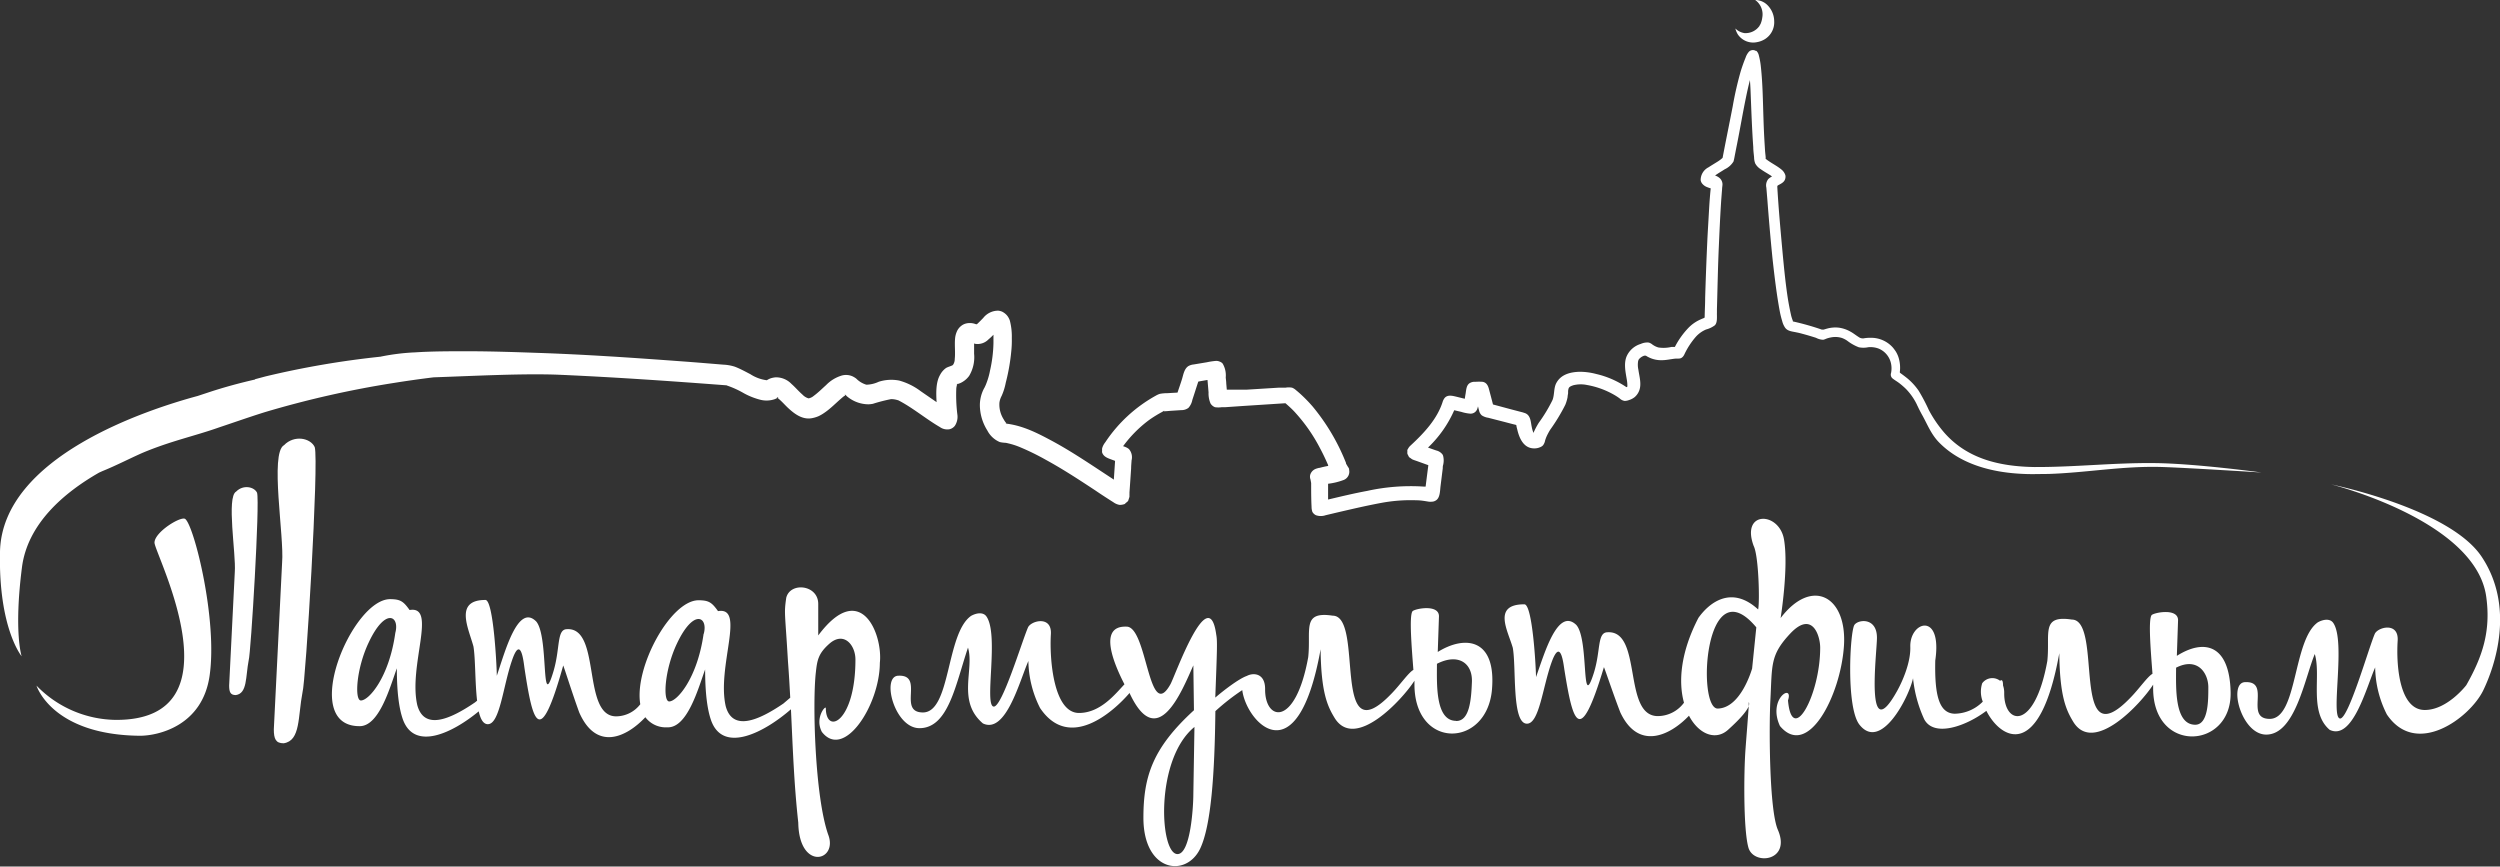 <svg xmlns="http://www.w3.org/2000/svg" viewBox="0 0 494.66 171.46"><rect x="0" y="0" width="494.66" height="171.46" fill="#333333" stroke="none"/><defs><style>.cls-1{fill:#fff;fill-rule:evenodd;}</style></defs><title>logo-tmf</title><g id="Layer_2" data-name="Layer 2"><g id="Слой_1" data-name="Слой 1"><path class="cls-1" d="M352.32,122.29s1.62-10,.67-15.55-8.6-5.75-6,1.28c1,2,1.22,11.18.88,12.57-5.45-5-9.88-1.07-11.81,1.66-3.55,6.83-4,12.66-2.86,16.79a6.48,6.48,0,0,1-5.17,2.65c-7,0-3-16.94-9.92-16.59-2.14,0-1.33,3.58-2.76,8.09-2.58,8.1-.87-6.75-3.48-9.56-3.71-3.49-6.32,5.84-7.95,10.34,0-1.65-.67-14.39-2.3-14.4-6.39,0-3.25,5.22-2.29,8.62.71,4-.23,15,2.8,15,2.42,0,3.09-7.13,4.85-12.08,1.84-5.15,2.38.35,2.57,1.49,1.67,10.36,3,15.45,7.81-.6.31.71,1.88,5.44,3.24,8.95,3.51,7.51,9.7,4.74,13.59.66,1.93,3.69,5.29,5,7.73,2.79,2.85-2.56,3.8-3.94,4.09-4.67,0-.35,0-.62,0-.74s.19.16,0,.74c-.11,1.78-.46,6.1-.64,8.54-.33,4.43-.44,15.85.58,19.44s8.52,2.72,5.83-3.51c-1.75-4-1.75-20.64-1.49-25.57.38-7.1-.1-9,4-13.34,4.34-4.54,5.87.57,5.86,2.87,0,9.45-5.58,19.48-6.37,10.42,1.17-3.51-4.12-.35-1.59,5.07,5.52,6.58,12-6,12.66-15.83S358.54,114.13,352.32,122.29Zm-5.64,10c-.09.24-2.23,7.81-6.81,7.91-4.16,0-2.61-28.32,7.64-16.07Z"/><path class="cls-1" d="M284.48,129l.24-7.06c0-2.46-4.79-1.5-5.23-1-.71.87-.14,7.48.17,11.61-.95.51-2.67,3-4.3,4.66-12.13,12.67-5.33-15.37-11.67-15.39-6.17-.93-4.26,2.78-4.84,8.21-2.53,14-8.61,12.65-8.53,6.3,0-3.16-2.33-3.27-3.61-2.59-1.59.54-4.76,3-6.25,4.29.36-9.57.43-11.21.19-12.45-1.48-10.86-8.26,8.51-9.08,9.84-4.38,7.8-4.54-11.62-8.73-11.43-5.75-.18-2.25,7.73-.35,11.41-1.7,1.78-4.7,5.68-9,5.67-5.07,0-5.85-10.79-5.56-15.56.25-3.82-4-2.68-4.54-1.33-1.19,2.75-5.08,15.64-6.75,15.63-2-.08,1.11-14.26-1.48-17.86-.59-.82-1.84-.73-3-.1-5,3.45-4,19.08-9.53,19.12-5.11,0,.33-7.47-4.84-7.27-3.47,0-.85,10.37,4.13,10.38,5.74,0,7.14-8.59,9.61-15.94,1.31,4.28-2.24,10.58,2.95,15,4.55,2.17,7.26-8.41,9-12.35a21.22,21.22,0,0,0,2.31,9.3c5.77,8.57,14.5.77,17.73-3l0,.09c5.48,11.71,10.28-.32,12.6-5.53l.12,8.88c-8.17,7.48-10,13.07-10,21.28,0,10.78,8.48,11.9,11.24,6.08,2.14-4.54,2.86-14.61,3-27.18a43.53,43.53,0,0,1,5.32-4.16c.77,6.29,10.9,17.5,15.5-8.08.09,8.58,1.38,11.28,2.74,13.53,4,6.64,13.41-3.53,15.83-7.31,0,.29,0,.54,0,.73,0,12.92,14.26,12.62,15.33,1.11C296.11,126.27,289.86,125.65,284.48,129Zm-48.36,28.11c0,2.3-.51,11.89-3.14,11.88-3.53,0-4.51-18.73,3.36-25.15Zm52-14.48c-4.16,0-3.81-7.35-3.8-11.29,4.26-2.17,7.06-.1,6.92,3.58S290.74,142.67,288.13,142.66Z"/><path class="cls-1" d="M161.9,125.73l0-6.23c0-3.81-5.53-4.4-6.33-1.23-.46,3.26-.24,2.64.34,12.6.19,2.45.32,4.83.45,7.18L155,139.21c-5.06,3.45-10.07,5.49-11.41.51-1.78-7.84,4-19.74-1.52-18.8-1.22-1.72-1.82-2.14-3.85-2.15-5.55,0-12.77,13.32-11.53,20.57a6.07,6.07,0,0,1-4.77,2.4c-6.83,0-2.91-17.61-9.72-17.25-2.1,0-1.3,3.73-2.71,8.41-2.53,8.43-.85-7-3.4-9.94-3.63-3.63-6.19,6.07-7.79,10.75,0-1.71-.65-15-2.25-15-6.26,0-3.31,5.67-2.37,9.21.4,2.38.3,7.13.72,10.72l-.43.35c-5.06,3.45-10.07,5.49-11.41.51-1.78-7.84,4-19.74-1.52-18.8-1.22-1.72-1.82-2.14-3.85-2.15-7.6,0-18,25-6.16,25.13,3.95.18,6.1-7.6,7.49-11.45q0,6.77,1.2,10.13c2.29,6.28,9.81,2.68,15-1.61.35,1.53.9,2.54,1.8,2.54,2.37,0,3-7.42,4.76-12.55,1.8-5.35,2.33.36,2.51,1.55,1.63,10.77,3,16.06,7.65-.62.3.74,1.84,5.66,3.17,9.3,3.37,7.65,9.26,5,13.08.94a5.06,5.06,0,0,0,4.34,2c3.95.18,6.1-7.6,7.49-11.45q0,6.77,1.2,10.13c2.41,6.59,10.56,2.3,15.78-2.25.36,7.54.6,14.75,1.45,22.44.16,9.65,8,7.63,5.9,2.31-2.62-7.59-3.1-26-2.43-32,.27-2.43.46-3.76,2.68-5.72,2.86-2.52,5.17.25,5.16,3.15,0,12.36-5.82,15-5.86,9.6,0-.67-2.24,1.93-.78,4.7,4.36,5.61,11.44-5.28,11.47-13.66C174.71,125.56,170.34,114.44,161.9,125.73Zm-83.68-.52C77,134,73,138.6,71.41,138.6c-1.28,0-.95-6.24,1.55-11.49C76.24,120.13,79.12,121.86,78.22,125.22Zm61,.2c-1.25,8.81-5.26,13.39-6.81,13.38-1.28,0-.95-6.24,1.55-11.49C137.27,120.32,140.15,122.06,139.25,125.41Z"/><path class="cls-1" d="M56.2,88.08c-2.85,1.56.07,18.16-.38,23.22l-1.64,33c0,1.92.39,2.77,1.94,2.77,3.39-.49,2.8-5.29,3.74-10.11.61-1.89,3.28-45.81,2.41-48.5C61.43,86.66,58.24,86,56.2,88.08Z"/><path class="cls-1" d="M347.69,8.33a4.42,4.42,0,0,0,1.5-.57,3.93,3.93,0,0,0,1.86-3.56A4.55,4.55,0,0,0,349.8,1.1,3.46,3.46,0,0,0,347.29,0a3.49,3.49,0,0,1,1.4,3.48,4.8,4.8,0,0,1-.33,1.24c-.05.1-.24.41-.26.46l.08-.09c-.07.1-.09.12-.08.09a3.37,3.37,0,0,1-2.93,1.37,3.28,3.28,0,0,1-1.81-.92,4.24,4.24,0,0,0,.5,1.19A3.67,3.67,0,0,0,347.69,8.33Z"/><path class="cls-1" d="M369.68,68.7a4.63,4.63,0,0,1,2,.26,4.09,4.09,0,0,1,2.49,3,4.64,4.64,0,0,1,0,1.85,1,1,0,0,0,.22,1c.4.35.9.62,1.34.95s1,.81,1.44,1.25a11.78,11.78,0,0,1,2.14,3.1s0,0,0,0a.05.05,0,0,1,0,0l0,0c0,.06.06.12.09.19l.23.49c.25.5.51,1,.79,1.49,1,1.83,1.72,3.7,3.26,5.27,4.27,4.35,10.55,6,16.92,6.23,1.53.07,3.12,0,4.65,0,7.49-.23,14.78-1.61,22.45-1.38,4.73.14,19.77,1.09,19.77,1.09s-12.92-1.77-21.1-1.86-15.73.81-23.82.78h0c-7-.11-13.26-1.66-17.75-6.69a24,24,0,0,1-3.16-4.6,36.12,36.12,0,0,0-2-3.8,12.37,12.37,0,0,0-2.08-2.32c-.54-.45-1.07-.84-1.61-1.23l-.05-.11a6.75,6.75,0,0,0-.27-3,5.38,5.38,0,0,0-.54-1.14c-.16-.24-.31-.44-.5-.68a5.73,5.73,0,0,0-4.5-2,6.71,6.71,0,0,0-1.35.11h0a1.41,1.41,0,0,1-1-.28c-.5-.31-1-.72-1.51-1a6.45,6.45,0,0,0-2.34-.83,6.12,6.12,0,0,0-2.27.15c-.26.07-.51.14-.75.22h-.42a51.26,51.26,0,0,0-5.65-1.6s0,.08.06.08a.8.8,0,0,0-.28-.13l.22.05a1.53,1.53,0,0,1-.1-.24,9.16,9.16,0,0,1-.29-.9c-.29-1.3-.55-2.64-.75-4-.43-2.94-.72-6-1-9-.38-4.18-.76-8.36-1-12.56l.06-.19c.63-.37,1.4-.63,1.54-1.48a1.43,1.43,0,0,0,0-.56,2.33,2.33,0,0,0-.78-1.14c-.79-.65-1.7-1.11-2.54-1.69a5.23,5.23,0,0,1-.57-.43l0,0v0c0,.21,0,0-.06-.1s0,0,.06.07c0-.44-.07-.87-.11-1.32s-.07-1.12-.11-1.68c-.1-1.61-.17-3.24-.22-4.87-.12-3.49-.15-6.9-.51-10.24a14.73,14.73,0,0,0-.42-2.36,1.74,1.74,0,0,0-.47-.85s-.09,0-.12,0a1.1,1.1,0,0,0-1.44.26,3.47,3.47,0,0,0-.59,1.1c-.36.87-.65,1.71-.94,2.62a68.79,68.79,0,0,0-1.6,7c-.65,3.36-1.36,6.8-2,10.18h0s0,0,0,0,0,0,0,0v0h0s0,.07,0,.1l0-.1a4.78,4.78,0,0,1-.56.46c-.35.26-.77.5-1.14.73s-.72.44-1.06.67a2.83,2.83,0,0,0-1.58,2.54,1.42,1.42,0,0,0,.41.82,2.27,2.27,0,0,0,.88.58,6.46,6.46,0,0,0,.7.24v0l0,0h0c-.13,1.23-.22,2.46-.3,3.71-.12,2.18-.26,4.38-.37,6.59q-.26,5.67-.43,11.34c0,1.27-.08,2.57-.1,3.86l-.07.13a11.51,11.51,0,0,0-1.15.5,7.56,7.56,0,0,0-2,1.48,16.05,16.05,0,0,0-2.67,3.76h0l-.65,0a6.84,6.84,0,0,1-2.62.11,3.79,3.79,0,0,1-1.22-.61,2,2,0,0,0-.68-.36,3.06,3.06,0,0,0-1.58.27,4.43,4.43,0,0,0-2.85,2.58c-.53,1.44-.14,3.12.1,4.56a7.61,7.61,0,0,1,.1,1.16.53.53,0,0,1-.06.23h-.16A17.85,17.85,0,0,0,315.84,74a13,13,0,0,0-3.25-.44c-1.91.05-3.73.53-4.64,2.21-.55,1-.35,2.32-.76,3.37a30.09,30.09,0,0,1-2.72,4.51,15.56,15.56,0,0,0-1.08,2.06v0l0,0,0-.06,0-.08a5.44,5.44,0,0,1-.31-1.09c-.19-.84-.18-1.87-.87-2.47a1.6,1.6,0,0,0-.87-.36h.17l-.27-.07-.35-.09-1.76-.46-3.72-1v0l0,0h0v0c-.26-1-.52-2-.79-3-.17-.68-.47-1.34-1.25-1.48a9.49,9.49,0,0,0-1.46,0,1.81,1.81,0,0,0-1.16.29c-.62.44-.64,1.32-.76,2.06-.06.32-.11.64-.16,1l0,0-.51-.12-1-.25c-.9-.21-2-.55-2.59.37a2.93,2.93,0,0,0-.24.48c-1.07,3.48-3.67,6.26-6.44,8.82a2.14,2.14,0,0,0-.49.67.73.73,0,0,0-.09.13,1.1,1.1,0,0,0,0,.31,2.41,2.41,0,0,0,0,.46.64.64,0,0,0,.13.26,1.52,1.52,0,0,0,.21.41.94.94,0,0,0,.25.18,3.75,3.75,0,0,0,.38.27c.34.16.74.27,1.09.4l2.08.75,0,.07q-.27,2.08-.53,4.17l0,0-.34,0a40.07,40.07,0,0,0-11.26.86c-2.6.48-5.15,1.1-7.7,1.7l0-.08c0-.85,0-1.7,0-2.55,0-.15,0-.32,0-.49l-.1,0h0l.09,0h0a13.11,13.11,0,0,0,3.12-.76,1.75,1.75,0,0,0,1.05-2s0-.07,0-.11h0l0-.07a1.87,1.87,0,0,0-.24-.42l-.37-.63,0-.12h0a41.2,41.2,0,0,0-6.59-11.16,29.6,29.6,0,0,0-2.51-2.57c-.28-.25-.54-.47-.82-.7a2.43,2.43,0,0,0-.75-.47,3.55,3.55,0,0,0-1.31,0l-.71,0-.69,0-6.28.39-.69,0-.71,0-.69,0-.69,0-.71,0-.44,0v0l-.07,0h.07l-.11-1.26c0-.38-.07-.78-.1-1.16a4.58,4.58,0,0,0-.61-2.74,1.35,1.35,0,0,0-.56-.38,1.73,1.73,0,0,0-.79-.15,14.52,14.52,0,0,0-1.78.27l-2.58.43a2.78,2.78,0,0,0-1.06.32c-.84.54-1,1.68-1.27,2.56s-.6,1.79-.89,2.69l0,0-2.07.12a7.43,7.43,0,0,0-1.43.13,3.74,3.74,0,0,0-.78.35,28.63,28.63,0,0,0-10,9.21,3.9,3.9,0,0,0-.34.5,3.06,3.06,0,0,0-.3.74,2.4,2.4,0,0,0,0,.47.78.78,0,0,0,0,.32c.29.91,1.23,1.17,2,1.46l.5.18.06.08-.23,3.44,0,.22,0,0,0,0v0c-4-2.6-8-5.37-12.2-7.64-2.82-1.51-5.67-3-9-3.43l.12.11a1.84,1.84,0,0,0-.59-.18l.47.07a4,4,0,0,1-.61-.86,5.46,5.46,0,0,1-.84-3.3,4,4,0,0,1,.44-1.34h0A11.74,11.74,0,0,0,199,75.74a39.2,39.2,0,0,0,1.09-6.18,20,20,0,0,0,.11-2.66,12.46,12.46,0,0,0-.39-3.47,3.53,3.53,0,0,0-.29-.63,2.74,2.74,0,0,0-.56-.68,3.17,3.17,0,0,0-.71-.47,2.92,2.92,0,0,0-.71-.18,3.77,3.77,0,0,0-3,1.45c-.34.34-.67.7-1,1l-.21.2-.15.05-.28-.09a3.2,3.2,0,0,0-1.76-.07,2.49,2.49,0,0,0-1,.51,2.81,2.81,0,0,0-.86,1.19,4.34,4.34,0,0,0-.31,1.34c-.11,1.31.08,2.72-.06,4a2,2,0,0,1-.31,1.09s-.16.19-.19.16c-.35.18-.82.28-1.22.51A3.87,3.87,0,0,0,186,74.19c-.82,1.42-.8,3.48-.68,5.38h0l-3.15-2.17a12.64,12.64,0,0,0-4.25-2.1,8.19,8.19,0,0,0-4.06.24,6.1,6.1,0,0,1-2.43.58,4.63,4.63,0,0,1-2-1.2,4,4,0,0,0-.82-.49,3.21,3.21,0,0,0-2-.14,7.18,7.18,0,0,0-3.14,1.89c-.8.72-1.59,1.51-2.45,2.14a2.24,2.24,0,0,1-1,.5l.09,0-.14,0h0c-.1,0-.06,0,0,0h0a2.69,2.69,0,0,1-1.2-.75c-.75-.65-1.42-1.45-2.16-2.1a4.24,4.24,0,0,0-3.16-1.31,5,5,0,0,0-.85.16,3.55,3.55,0,0,0-.86.41h0l-.07,0h0a7.79,7.79,0,0,1-3.2-1.19c-1-.52-2-1.07-3.06-1.48a8.7,8.7,0,0,0-2.32-.41c-2.81-.23-5.62-.47-8.44-.67-9.36-.69-18.82-1.34-28.34-1.66-4.52-.16-9-.31-13.64-.32-3.58,0-7.09,0-10.52.22a42.92,42.92,0,0,0-6.9.86l.12,0a2,2,0,0,0-.27,0l.14,0a176.9,176.9,0,0,0-22.71,3.9l-2.06.55v.06c-3.11.71-6.16,1.54-9.13,2.52l-2.24.74C29.29,81,.43,90.31,0,109.16c-.33,15.16,4.28,20.69,4.28,20.69s-1.57-4.74.06-17.56c1.1-8.67,8.33-14.81,15.27-18.78l.71-.32c2.49-1,5.33-2.46,7.79-3.55,5.65-2.39,10.36-3.34,15.23-5.07,3-1,6-2.06,9-3A195.9,195.9,0,0,1,78,75.76q3.86-.62,7.8-1.1c7.92-.27,18-.81,25.06-.5,11.12.49,22.07,1.26,33,2.09h-.12a18.41,18.41,0,0,1,3.45,1.56,13.86,13.86,0,0,0,3.22,1.28,5,5,0,0,0,2.8-.08,3,3,0,0,0,.44-.19l.19-.11h0s-.12,0-.13-.07.28,0,.31,0l-.07.06-.09.05a3.56,3.56,0,0,1,.43.35c.56.5,1.07,1.08,1.61,1.59,1.35,1.26,3,2.5,5,2a6,6,0,0,0,1.1-.36,8,8,0,0,0,1.12-.66c1.24-.83,2.34-2,3.53-3a3.32,3.32,0,0,1,.59-.43l.05,0-.14-.12h0l0-.06a.49.49,0,0,0,.4.1h-.06l-.12.07A6.67,6.67,0,0,0,171.83,80a5.81,5.81,0,0,0,.88-.1,33,33,0,0,1,3.61-.93,4.5,4.5,0,0,1,1.32.21l0,0,.05,0h0c2.84,1.44,5.49,3.7,8.28,5.32a2.52,2.52,0,0,0,1.91.43,1.89,1.89,0,0,0,1.06-.69,3.23,3.23,0,0,0,.48-2.28,31.43,31.43,0,0,1-.2-5.17,5.22,5.22,0,0,1,.18-.8l-.16.06h0l.08,0s0,0-.07,0,.16-.09.18-.15l0,.1a6.23,6.23,0,0,0,.6-.21,4.44,4.44,0,0,0,1.73-1.42A7.17,7.17,0,0,0,192.74,70c0-.57,0-1.12,0-1.66,0-.12,0-.25,0-.38h0l.21.07a3,3,0,0,0,2.62-.86,12.15,12.15,0,0,0,1-.94h0c0,.55,0,1.12,0,1.67a27.13,27.13,0,0,1-.68,5.43,14,14,0,0,1-.76,2.62,5.24,5.24,0,0,1-.25.57,1.38,1.38,0,0,1-.15.29,7.16,7.16,0,0,0-.85,3.29,9.52,9.52,0,0,0,1.48,5.08,4.91,4.91,0,0,0,2.47,2.29,6.17,6.17,0,0,0,1,.14c.28,0,.56.1.85.16a14.77,14.77,0,0,1,2.34.79,49.09,49.09,0,0,1,5,2.47c3.33,1.82,6.52,3.91,9.69,6,1.17.8,2.38,1.58,3.58,2.34a3,3,0,0,0,1.17.52c.06,0,.12,0,.18,0l.18,0a2.92,2.92,0,0,0,.71-.16c.1-.06.16-.16.27-.25a2.31,2.31,0,0,0,.4-.35,1.56,1.56,0,0,0,.12-.34,3.48,3.48,0,0,0,.16-.51c0-.13,0-.28,0-.41a3.52,3.52,0,0,0,0-.4l.14-2,.19-2.8c0-.54.06-1.07.09-1.6a2.45,2.45,0,0,0-.52-2.21,2.25,2.25,0,0,0-.47-.31,6.19,6.19,0,0,0-.69-.27l0,0,0-.06.05,0a24.41,24.41,0,0,1,5.07-5.1,24,24,0,0,1,2.85-1.74h-.19c-.41,0-.12,0,0,0a2.38,2.38,0,0,0,.46-.15l-.27.15h0c.5,0,1-.06,1.52-.1l2-.13a2.28,2.28,0,0,0,1.44-.45,3.24,3.24,0,0,0,.77-1.57l.36-1.1c.27-.84.54-1.69.82-2.53l0,0,.59-.11,1.16-.2.07,0c.07.82.14,1.64.21,2.46a5,5,0,0,0,.39,2.18,1.8,1.8,0,0,0,.88.74,4.57,4.57,0,0,0,1.34,0l.69,0,3.49-.24,8.35-.54.08,0c.7.61,1.39,1.23,2,1.92a32.85,32.85,0,0,1,4.79,6.89c.57,1.06,1.1,2.17,1.58,3.27l.1.23-.08.1c-.55.1-1.1.23-1.63.37H261l0,0c-.2.06-.4.1-.58.17a1.82,1.82,0,0,0-1.17,1.19,1.53,1.53,0,0,0-.05.39h0v0a1.54,1.54,0,0,0,.1.55l.13.71h0c0,1.58,0,3.15.08,4.7a3.18,3.18,0,0,0,.16,1,1.62,1.62,0,0,0,.7.66,2.93,2.93,0,0,0,1.94,0l1.85-.44c3-.7,6.05-1.42,9.17-2a31.8,31.8,0,0,1,7-.51c.79,0,1.59.15,2.35.27a2.59,2.59,0,0,0,.69,0,1.26,1.26,0,0,0,.59-.16c1-.45.95-1.94,1.07-2.91.15-1.16.29-2.34.44-3.52,0-.23,0-.45.08-.69a3.73,3.73,0,0,0,0-1.75,1.22,1.22,0,0,0-.12-.29,2.16,2.16,0,0,0-1.22-.8c-.37-.12-.72-.25-1.09-.38l-.57-.2h0a22.89,22.89,0,0,0,5.19-7.39h0l0,0,0,0,1.41.33a8,8,0,0,0,1.69.34,1.38,1.38,0,0,0,1.43-.86,3.8,3.8,0,0,0,.17-.58h0c.07.27.13.54.21.8a1.72,1.72,0,0,0,.56,1,3.18,3.18,0,0,0,1.25.46l3.16.81,1.41.37.92.23.1.11c0,.27.1.53.16.79.39,1.69,1.24,3.74,3.33,3.75a2.74,2.74,0,0,0,1.16-.22,1.55,1.55,0,0,0,.6-.38,2.25,2.25,0,0,0,.43-1,7.9,7.9,0,0,1,.31-.82,12.84,12.84,0,0,1,.68-1.26,36.89,36.89,0,0,0,3-4.95,7.66,7.66,0,0,0,.45-1.53c0-.25.07-.5.1-.75v-.34a2.27,2.27,0,0,1,.09-.57c.11-.4.58-.54.93-.67a6.1,6.1,0,0,1,2.74-.05,16.53,16.53,0,0,1,5.45,2,10.74,10.74,0,0,1,1,.66,1.81,1.81,0,0,0,1,.49,2.58,2.58,0,0,0,.84-.17,3.27,3.27,0,0,0,.62-.26,3,3,0,0,0,.53-.35,3.16,3.16,0,0,0,.93-1.44c.4-1.25-.05-2.71-.22-3.94a4.53,4.53,0,0,1-.07-1.61,1.22,1.22,0,0,1,.16-.46,2.26,2.26,0,0,1,1.09-.73h.29a5.51,5.51,0,0,0,3.16.9c.85,0,1.68-.19,2.49-.29s1.18.14,1.69-.41a1.87,1.87,0,0,0,.31-.5,15,15,0,0,1,2.28-3.47,5.72,5.72,0,0,1,2-1.41,5,5,0,0,0,1.72-.82c.56-.56.39-1.69.42-2.53,0-.22,0-.43,0-.65.12-4.19.19-8.33.38-12.51.13-3,.27-6.09.47-9.11.06-.72.11-1.44.17-2.15,0-.31.07-.62.08-.93a1.7,1.7,0,0,0-.58-1.27,2.59,2.59,0,0,0-.89-.49h0c.61-.45,1.28-.82,1.92-1.24A4,4,0,0,0,343,31.95c.1-.35.18-.78.25-1.16.15-.78.3-1.55.46-2.34.61-3.06,1.12-6.09,1.75-9.15.24-1.18.5-2.33.79-3.46h0c.07.95.12,1.9.15,2.83.14,3.49.26,7,.51,10.45,0,.68.1,1.35.16,2a3.55,3.55,0,0,0,.22,1.21,3.07,3.07,0,0,0,1.13,1.17c.57.41,1.18.75,1.76,1.11.16.09.3.21.44.31v0a3.17,3.17,0,0,0-.73.5,2,2,0,0,0-.39,1.72l.21,2.55c.3,3.94.64,7.92,1.05,11.88.39,3.46.8,6.9,1.42,10.17a17.62,17.62,0,0,0,.45,1.78,4,4,0,0,0,.61,1.36c.53.68,1.41.7,2.23.89.38.07.75.16,1.13.27.91.24,1.81.51,2.72.8a3.39,3.39,0,0,0,1.41.39,2.33,2.33,0,0,0,.56-.19,5.62,5.62,0,0,1,1-.28,4.38,4.38,0,0,1,2.15.11,4.54,4.54,0,0,1,1.06.55,9.22,9.22,0,0,0,2.28,1.29A4.69,4.69,0,0,0,369.68,68.7ZM167.11,78.06Z"/><path class="cls-1" d="M491,110.11c-6.42-9.53-29.73-14.26-29.73-14.26s28.45,7.08,30.65,22.11c1,7-.8,12.09-3.93,17.61,0,0-3.76,4.92-8.21,4.91-5.07,0-5.67-8.92-5.37-13.7.25-3.82-4-2.68-4.54-1.33-1.19,2.75-5.17,16.73-6.84,16.72-2-.08,1.21-15.35-1.39-18.95-.59-.82-1.84-.73-3-.1-5,3.45-4,19.08-9.53,19.12-5.11,0,.33-7.47-4.84-7.27-3.47,0-.85,10.37,4.13,10.38,5.74,0,7.62-11.15,9.61-15.94,1.31,4.28-1.21,11.47,2.95,15,4.55,2.17,7.26-8.41,9-12.35a21.22,21.22,0,0,0,2.31,9.3c5.8,8.61,16.42.67,19.06-4.73C493.68,131.79,497.68,120.09,491,110.11Z"/><path class="cls-1" d="M430.72,129.77l.24-7.06c0-2.46-4.79-1.5-5.23-1-.71.87-.14,7.48.17,11.61-.95.51-2.67,3-4.3,4.66-12.13,12.67-5.33-15.37-11.67-15.39-6.17-.93-4.26,2.78-4.84,8.21-2.53,14-8.61,12.65-8.53,6.3a4.22,4.22,0,0,0-.23-1.46c0-1-.23-1.24-.58-.93a2.48,2.48,0,0,0-3.54.48,5.4,5.4,0,0,0,.11,3.64,8,8,0,0,1-5.55,2.39c-3.11-.08-4-3.65-3.85-10.53,1.44-9.75-5.09-7.77-4.94-2.69.09,3.15-1.6,6.9-2.6,8.7-6.44,11.57-4-7.55-4-10.51,0-4.07-3.71-3.65-4.46-2.54-.87,1.31-1.69,16.32,1,19.74,4.25,5.39,9.81-5.46,10.6-9.19a25.72,25.72,0,0,0,2.21,8.11c1.94,3.66,8.33,1.35,12.3-1.66,2.88,5.67,10.58,10,14.43-11.4.09,8.58,1.38,11.28,2.74,13.53,4,6.64,13.41-3.53,15.83-7.31,0,.29,0,.54,0,.73,0,12.92,15.29,12.08,15.33,1.11V137C441.16,127.43,436.09,126.37,430.72,129.77Zm3.65,13.63c-4.16,0-3.81-7.35-3.8-11.29,4.26-2.17,6.38,1.07,6.38,3.9C436.94,138.39,437,143.4,434.36,143.4Z"/><path class="cls-1" d="M30.57,107.37c0,2.14,17.37,35.15-7.63,35.07a22.2,22.2,0,0,1-15.72-6.78s3,9.76,20.47,9.92c3.55,0,12.34-1.9,13.78-11.86,1.6-11-3-29.44-4.78-31C36,101.95,30.58,105.23,30.57,107.37Z"/><path class="cls-1" d="M46.72,97.27c-1.94,1.06,0,12.4-.26,15.86l-1.12,22.51c0,1.31.26,1.89,1.32,1.89,2.31-.33,1.91-3.61,2.55-6.91.42-1.29,2.24-31.29,1.65-33.13C50.3,96.31,48.12,95.84,46.72,97.27Z"/></g></g></svg>